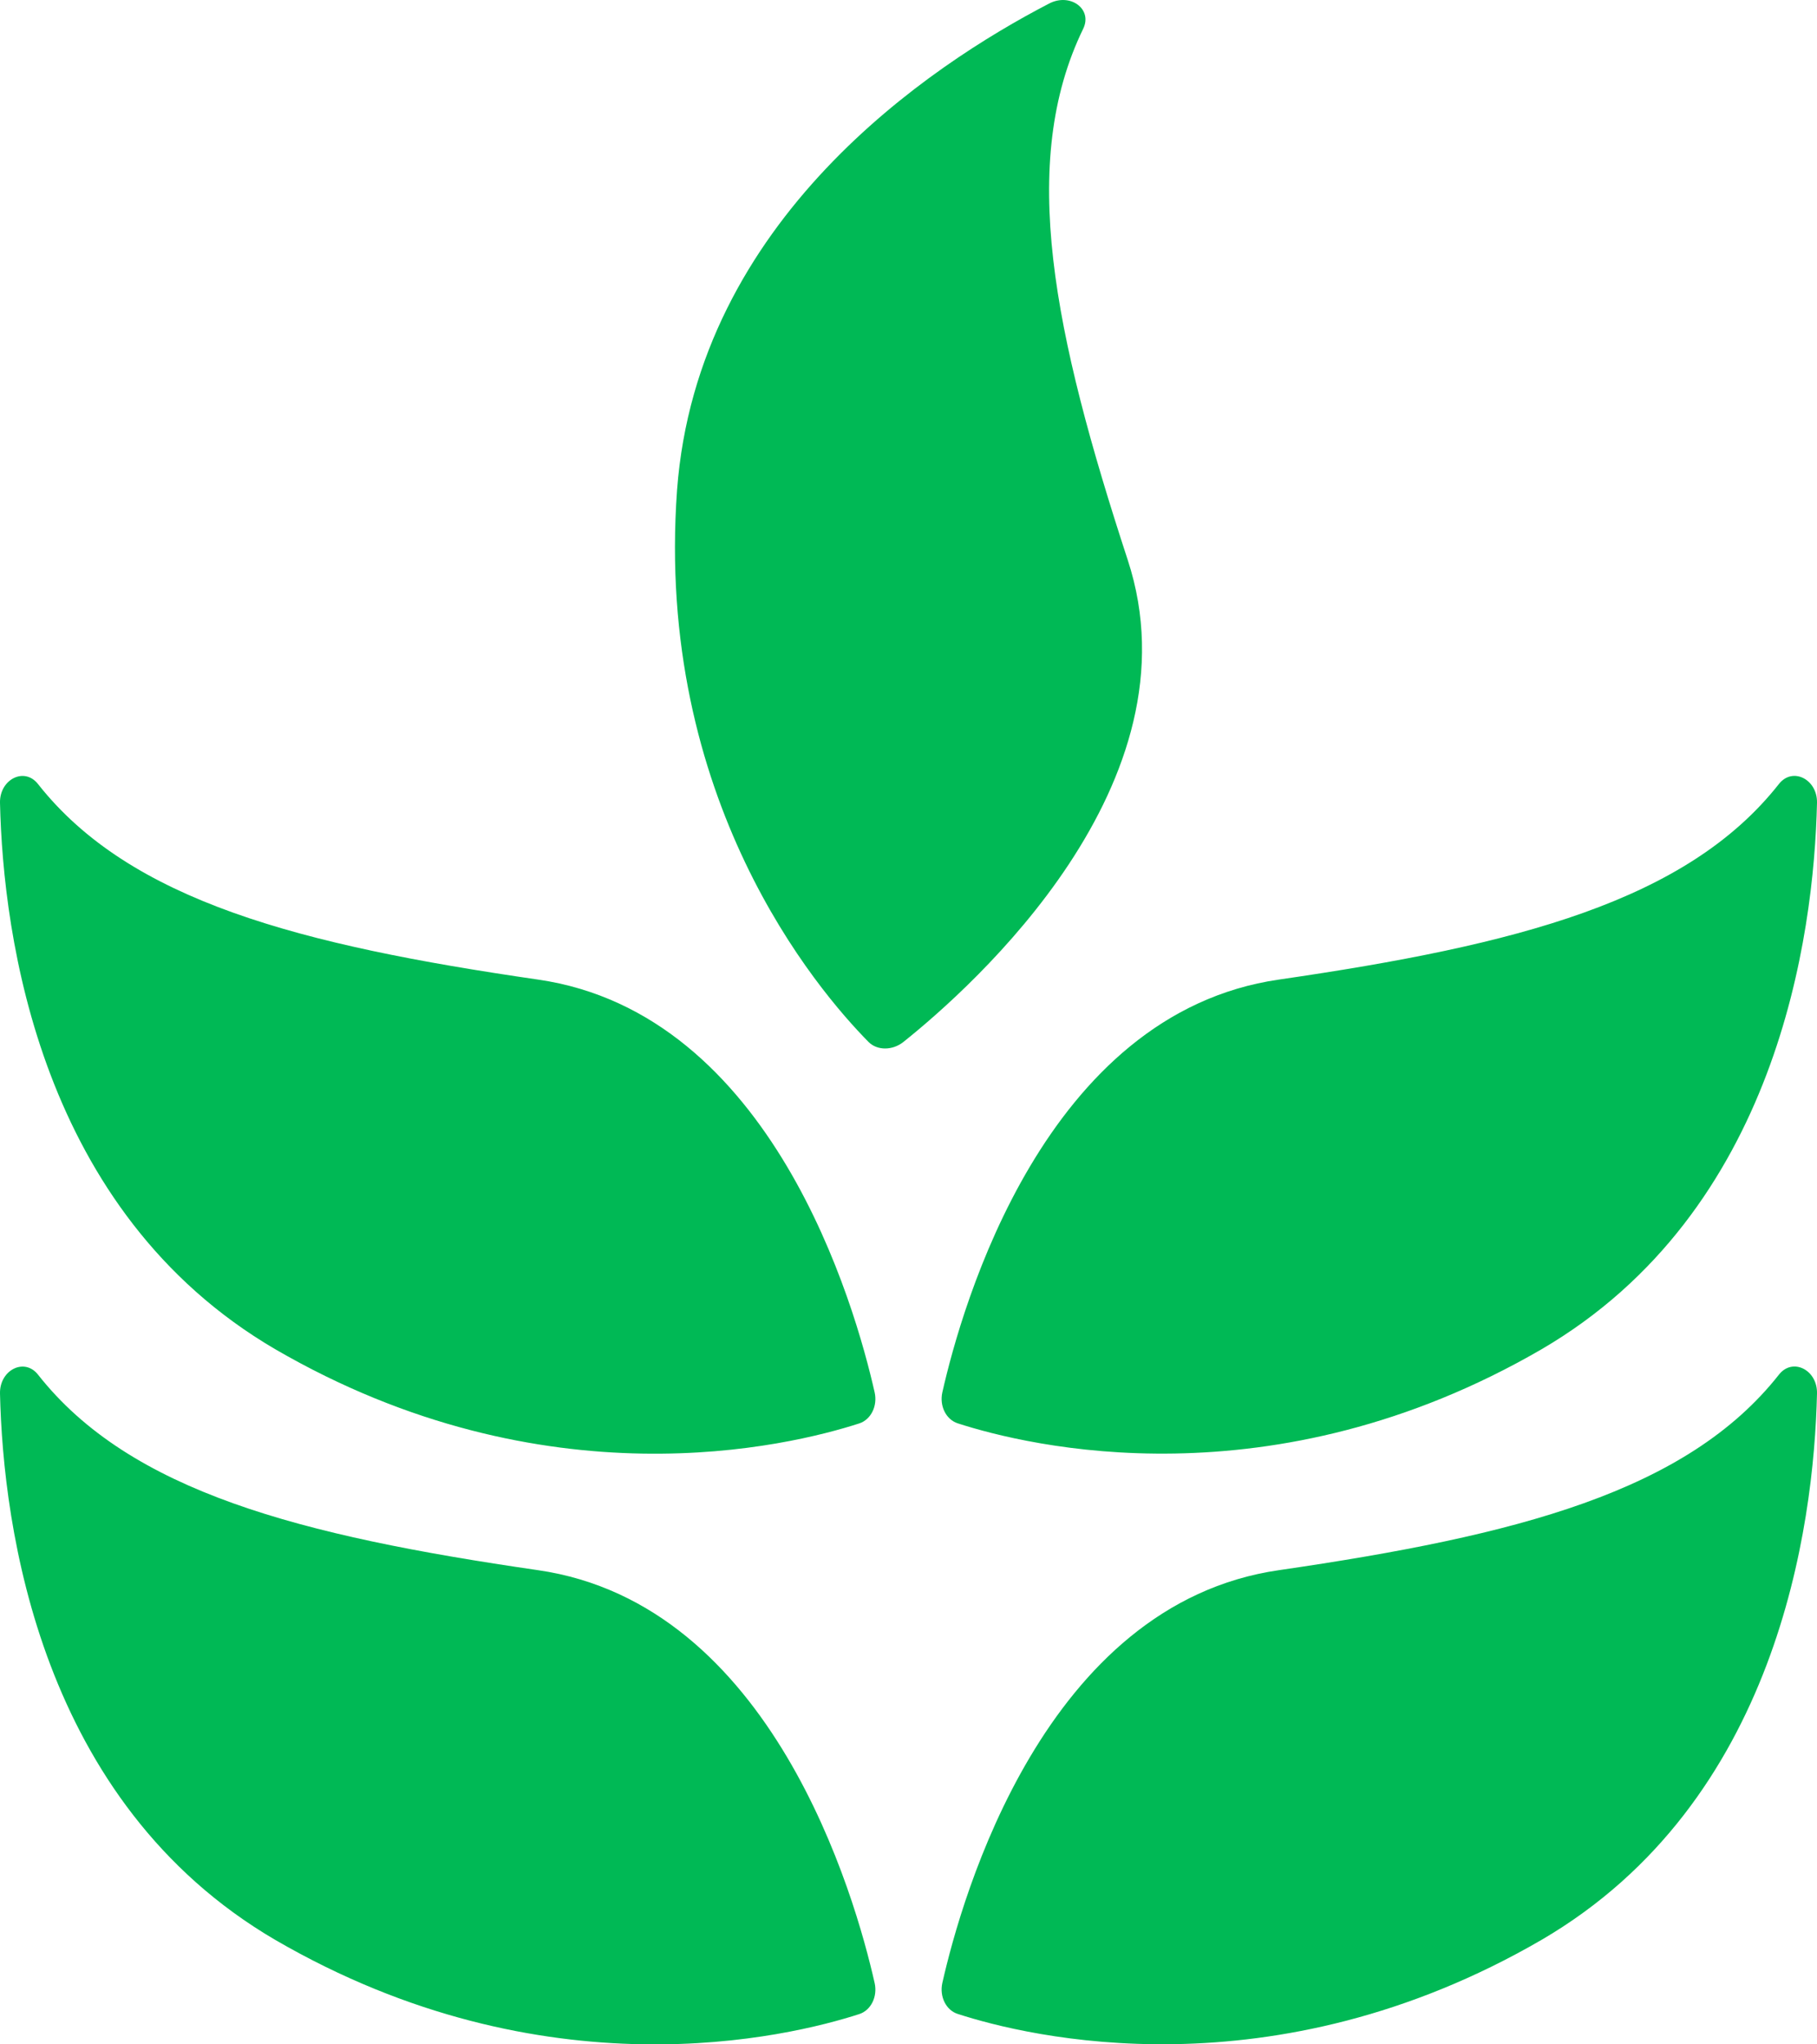<svg width="24" height="27" viewBox="0 0 24 27" fill="none" xmlns="http://www.w3.org/2000/svg">
<path d="M14.895 7.393C13.916 4.399 13.448 2.148 14.307 0.381C14.435 0.12 14.137 -0.098 13.859 0.046C12.281 0.864 9.21 2.903 8.943 6.472C8.648 10.556 10.791 13.071 11.473 13.762C11.587 13.876 11.789 13.876 11.933 13.761C12.849 13.029 15.864 10.344 14.895 7.393ZM7.104 12.937C3.963 12.481 1.719 11.9 0.502 10.355C0.322 10.125 -0.007 10.293 0 10.604C0.041 12.369 0.525 16.001 3.635 17.819C7.199 19.889 10.422 19.099 11.35 18.799C11.504 18.749 11.593 18.569 11.553 18.39C11.296 17.251 10.203 13.383 7.104 12.937ZM16.895 12.937C13.797 13.383 12.704 17.251 12.447 18.389C12.407 18.569 12.496 18.748 12.65 18.798C13.578 19.098 16.801 19.888 20.365 17.818C23.475 15.999 23.959 12.367 24 10.603C24.007 10.293 23.679 10.125 23.498 10.353C22.281 11.9 20.037 12.481 16.895 12.937ZM7.104 20.737C3.963 20.281 1.719 19.701 0.502 18.155C0.322 17.926 -0.007 18.094 0 18.405C0.041 20.169 0.525 23.801 3.635 25.62C7.199 27.69 10.422 26.9 11.35 26.6C11.504 26.55 11.593 26.37 11.553 26.191C11.296 25.05 10.203 21.183 7.104 20.737ZM16.895 20.737C13.797 21.183 12.704 25.051 12.447 26.189C12.407 26.369 12.496 26.549 12.65 26.598C13.578 26.899 16.801 27.688 20.365 25.618C23.475 23.8 23.959 20.168 24 18.403C24.007 18.093 23.679 17.925 23.498 18.154C22.281 19.7 20.037 20.28 16.895 20.737Z" fill="#00B955"/>
</svg>
